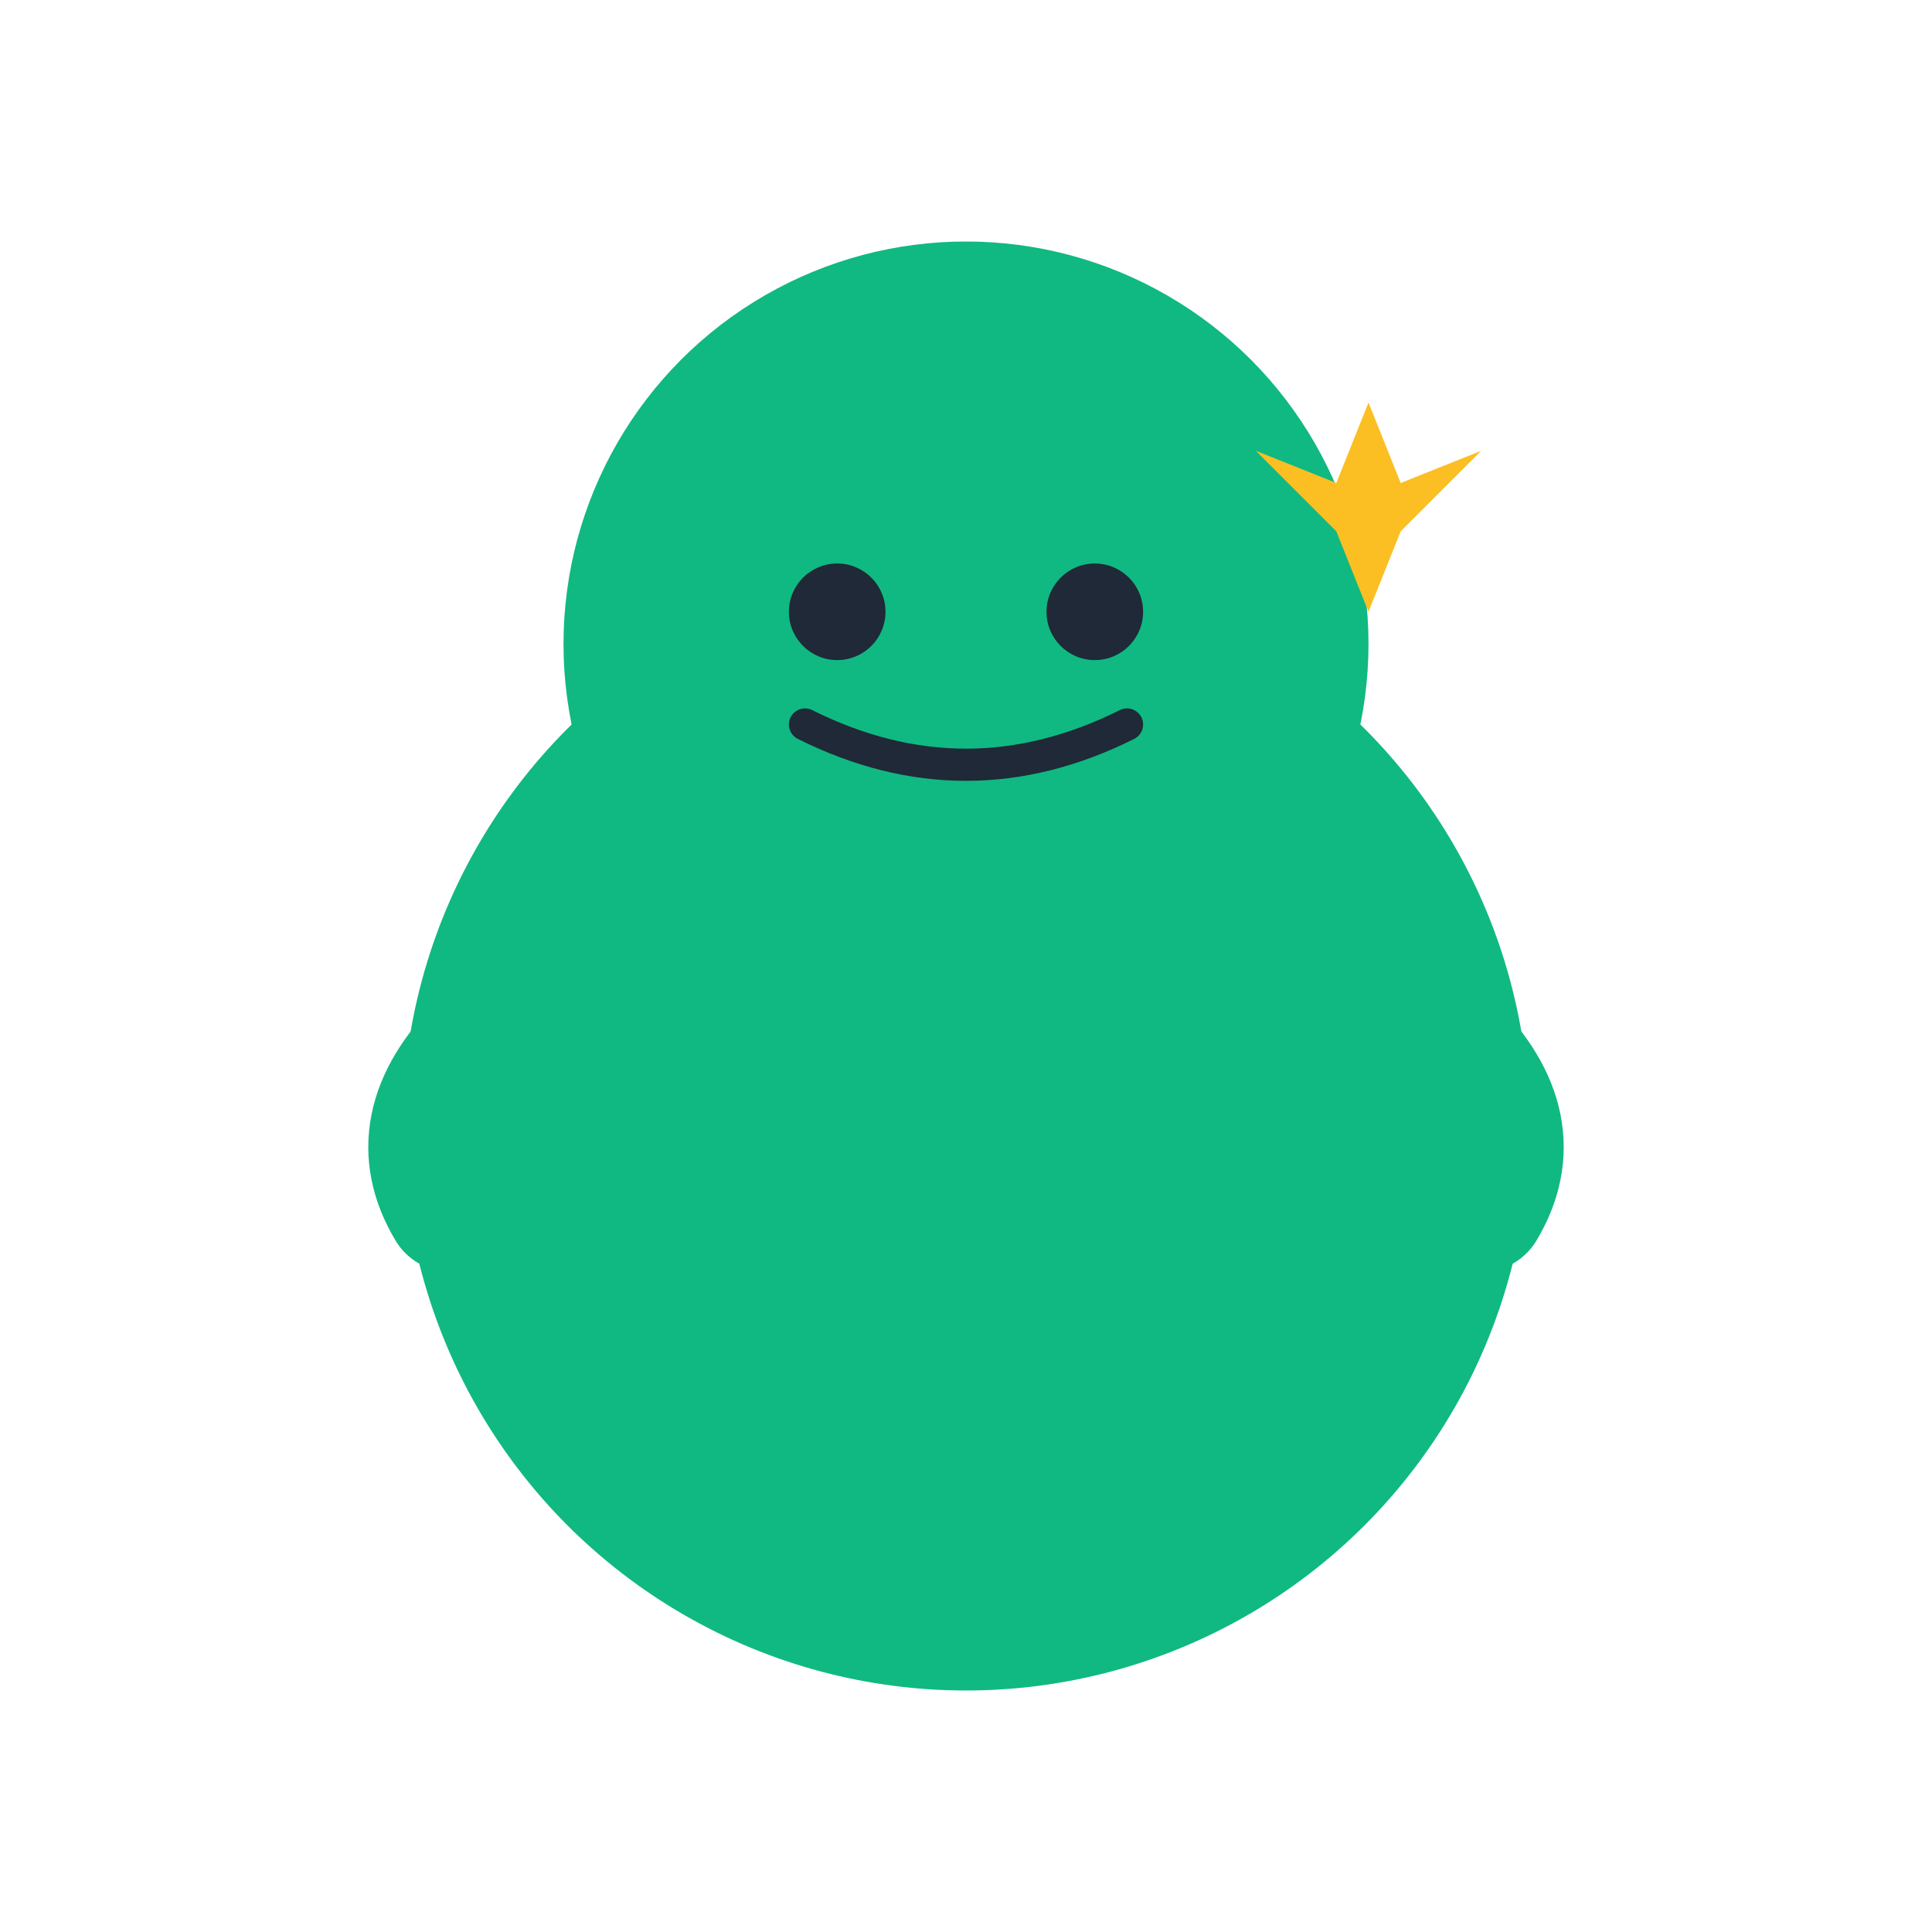 <svg width="120" height="120" viewBox="0 0 120 120" fill="none" xmlns="http://www.w3.org/2000/svg">
  <!-- Flip the friendly mascot - simple, approachable character -->
  <!-- Body -->
  <circle cx="60" cy="70" r="35" fill="#10B981"/>
  <!-- Head -->
  <circle cx="60" cy="40" r="25" fill="#10B981"/>
  <!-- Eyes - happy expression -->
  <circle cx="52" cy="38" r="3" fill="#1F2937"/>
  <circle cx="68" cy="38" r="3" fill="#1F2937"/>
  <!-- Smile -->
  <path d="M50 45Q60 50 70 45" stroke="#1F2937" stroke-width="2" stroke-linecap="round" fill="none"/>
  <!-- Arms - welcoming gesture -->
  <path d="M30 65Q25 70 28 75" stroke="#10B981" stroke-width="8" stroke-linecap="round"/>
  <path d="M90 65Q95 70 92 75" stroke="#10B981" stroke-width="8" stroke-linecap="round"/>
  <!-- Sparkle effect -->
  <path d="M85 25L87 30L92 28L87 33L85 38L83 33L78 28L83 30Z" fill="#FBBF24"/>
</svg>

